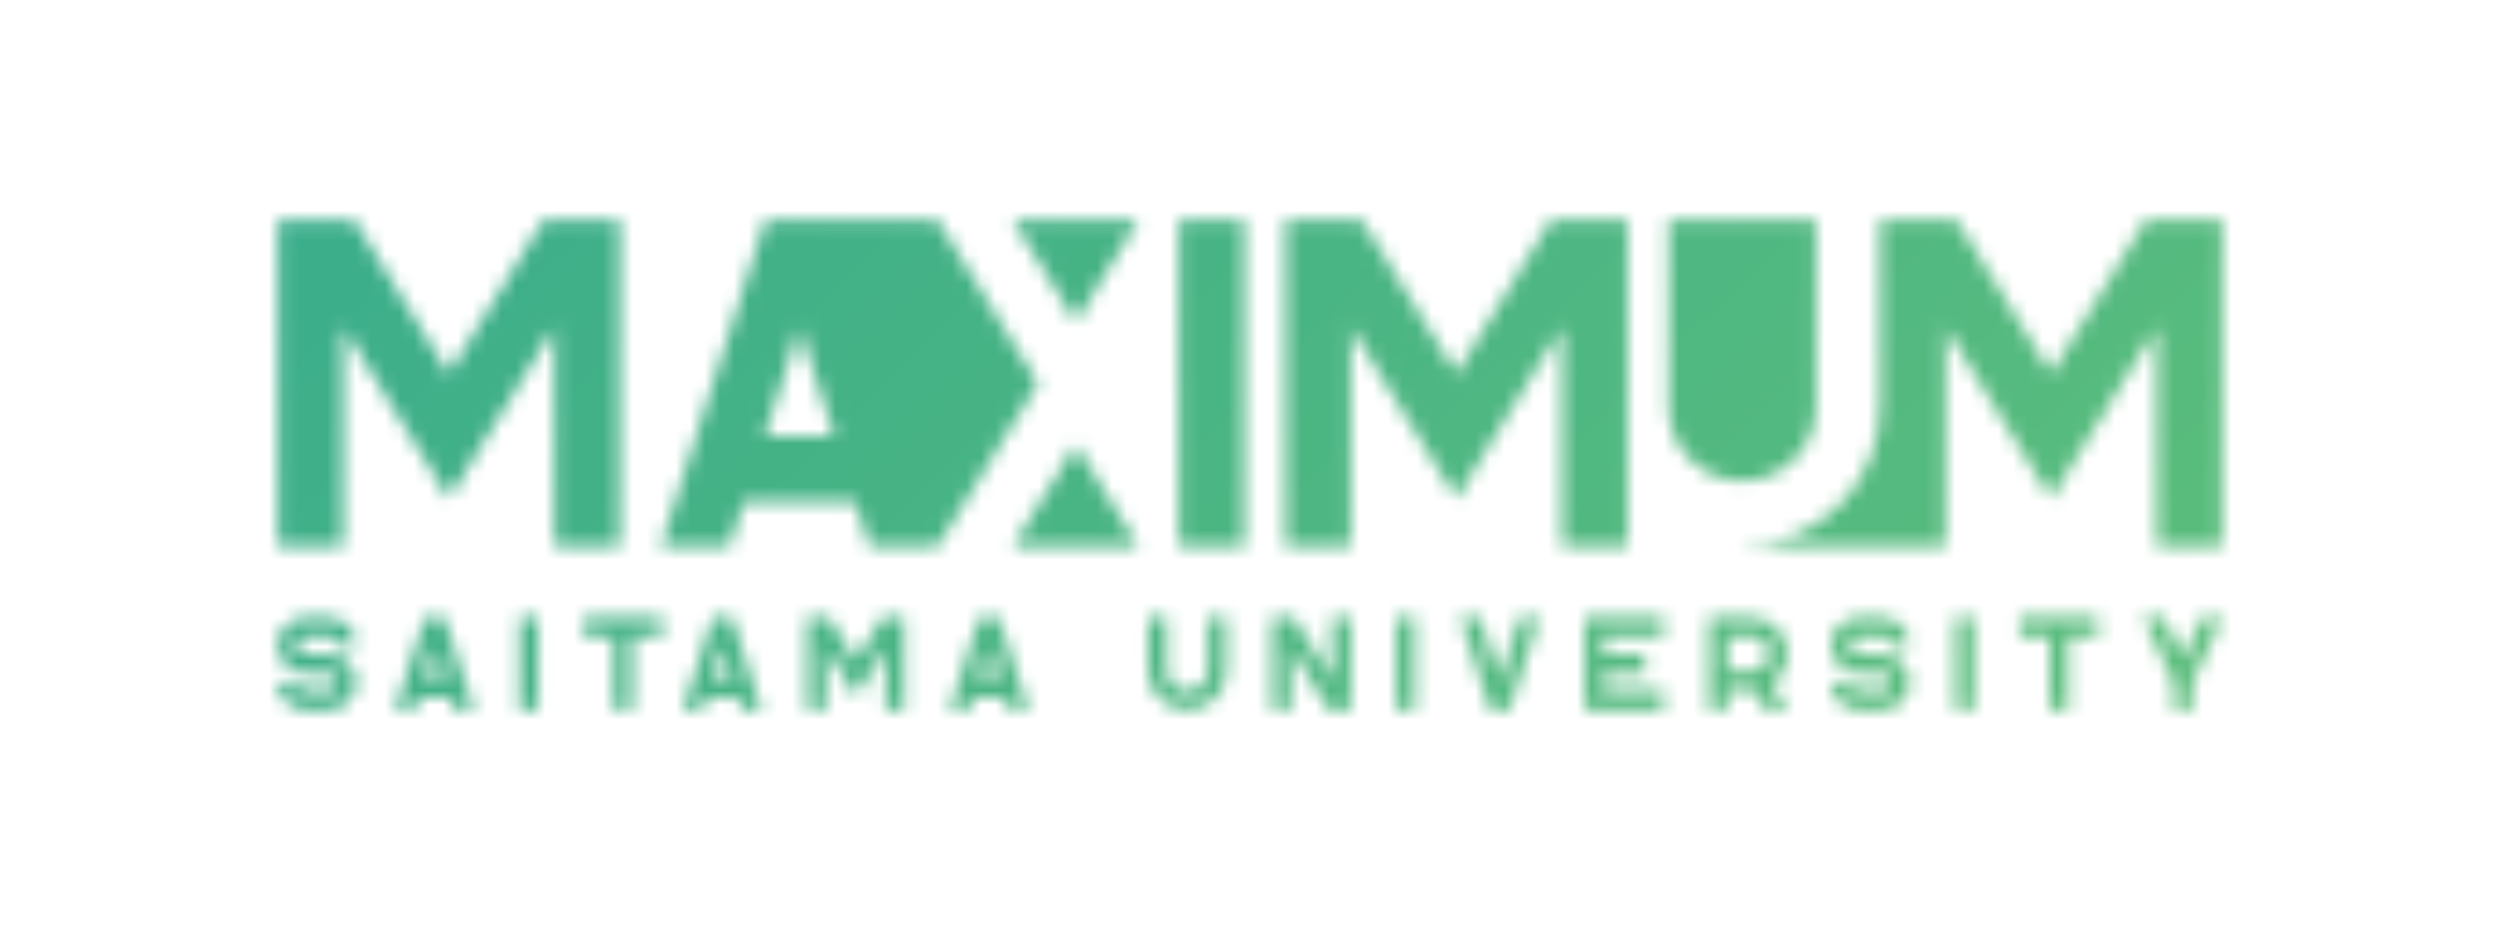<svg width="172" height="64" viewBox="0 0 172 64" fill="none" xmlns="http://www.w3.org/2000/svg">
<mask id="mask0_998_1419" style="mask-type:alpha" maskUnits="userSpaceOnUse" x="19" y="15" width="134" height="34">
<path d="M22.611 47.561H21.01C20.665 47.561 20.385 47.28 20.385 46.934C20.385 46.93 20.382 46.927 20.379 46.927H19.118C19.114 46.927 19.111 46.93 19.111 46.934C19.111 47.985 19.963 48.841 21.01 48.841H22.611C23.658 48.841 24.509 47.985 24.509 46.934C24.509 45.882 23.658 45.027 22.611 45.027H21.01C20.665 45.027 20.385 44.745 20.385 44.399C20.385 44.053 20.665 43.772 21.01 43.772H22.611C22.955 43.772 23.235 44.053 23.235 44.399C23.235 44.403 23.238 44.406 23.242 44.406H24.503C24.506 44.406 24.509 44.403 24.509 44.399C24.509 43.348 23.658 42.492 22.611 42.492H21.01C19.963 42.492 19.111 43.348 19.111 44.399C19.111 45.451 19.963 46.306 21.01 46.306H22.611C22.955 46.306 23.235 46.588 23.235 46.934C23.235 47.28 22.955 47.561 22.611 47.561Z" fill="white"/>
<path d="M27.21 48.841H28.534C28.537 48.841 28.539 48.839 28.54 48.836L28.816 47.974H30.985L31.262 48.836C31.263 48.839 31.265 48.841 31.268 48.841H32.592C32.594 48.841 32.596 48.84 32.597 48.838C32.599 48.837 32.599 48.834 32.598 48.832L30.569 42.497C30.568 42.494 30.566 42.492 30.563 42.492H29.239C29.236 42.492 29.233 42.494 29.233 42.497L27.203 48.832C27.203 48.834 27.203 48.837 27.204 48.838C27.206 48.84 27.208 48.841 27.21 48.841ZM29.226 46.693L29.901 44.587L30.575 46.693H29.226Z" fill="white"/>
<path d="M35.753 48.841H37.013C37.017 48.841 37.02 48.838 37.02 48.834V42.499C37.02 42.495 37.017 42.492 37.013 42.492H35.753C35.749 42.492 35.746 42.495 35.746 42.499V48.834C35.746 48.838 35.749 48.841 35.753 48.841Z" fill="white"/>
<path d="M40.175 43.773H42.229V48.834C42.229 48.838 42.231 48.841 42.235 48.841H43.496C43.5 48.841 43.503 48.838 43.503 48.834V43.773H45.557C45.561 43.773 45.563 43.77 45.563 43.766V42.499C45.563 42.495 45.561 42.492 45.557 42.492H40.175C40.171 42.492 40.168 42.495 40.168 42.499V43.766C40.168 43.77 40.171 43.773 40.175 43.773Z" fill="white"/>
<path d="M47.004 48.841H48.328C48.331 48.841 48.333 48.839 48.334 48.836L48.61 47.974H50.779L51.056 48.836C51.057 48.839 51.059 48.841 51.062 48.841H52.386C52.388 48.841 52.39 48.84 52.391 48.838C52.392 48.837 52.393 48.834 52.392 48.832L50.363 42.497C50.362 42.494 50.36 42.492 50.357 42.492H49.033C49.03 42.492 49.028 42.494 49.027 42.497L46.997 48.832C46.997 48.834 46.997 48.837 46.998 48.838C47 48.84 47.002 48.841 47.004 48.841ZM49.02 46.693L49.695 44.587L50.369 46.693H49.02Z" fill="white"/>
<path d="M60.931 48.834C60.931 48.838 60.934 48.841 60.937 48.841H62.198C62.202 48.841 62.205 48.838 62.205 48.834V42.499C62.205 42.495 62.202 42.492 62.198 42.492H60.716C60.714 42.492 60.711 42.494 60.71 42.496L58.872 45.481L57.035 42.496C57.033 42.494 57.031 42.492 57.029 42.492H55.547C55.543 42.492 55.54 42.495 55.54 42.499V48.834C55.54 48.838 55.543 48.841 55.547 48.841H56.807C56.811 48.841 56.813 48.838 56.813 48.834V44.569L58.867 47.905C58.869 47.909 58.876 47.909 58.878 47.905L60.931 44.57L60.931 48.834Z" fill="white"/>
<path d="M65.361 48.841H66.685C66.688 48.841 66.691 48.839 66.691 48.836L66.968 47.974H69.137L69.413 48.836C69.414 48.839 69.416 48.841 69.419 48.841H70.743C70.746 48.841 70.747 48.84 70.749 48.838C70.75 48.837 70.75 48.834 70.75 48.832L68.721 42.497C68.72 42.494 68.717 42.492 68.714 42.492H67.39C67.387 42.492 67.385 42.494 67.384 42.497L65.355 48.832C65.354 48.834 65.355 48.837 65.356 48.838C65.357 48.84 65.359 48.841 65.361 48.841ZM67.378 46.693L68.052 44.587L68.727 46.693H67.378Z" fill="white"/>
<path d="M84.375 42.492H83.115C83.111 42.492 83.108 42.495 83.108 42.499V46.13C83.108 46.919 82.469 47.561 81.684 47.561C80.899 47.561 80.26 46.919 80.26 46.13V42.499C80.26 42.495 80.257 42.492 80.254 42.492H78.993C78.989 42.492 78.986 42.495 78.986 42.499V46.13C78.986 47.625 80.197 48.841 81.684 48.841C83.172 48.841 84.382 47.625 84.382 46.13V42.499C84.382 42.495 84.379 42.492 84.375 42.492Z" fill="white"/>
<path d="M87.535 48.841H88.795C88.799 48.841 88.802 48.838 88.802 48.834V44.57L91.429 48.838C91.43 48.84 91.433 48.841 91.435 48.841H92.917C92.921 48.841 92.924 48.838 92.924 48.834V42.499C92.924 42.495 92.921 42.492 92.917 42.492H91.656C91.653 42.492 91.65 42.495 91.65 42.499V46.763L89.023 42.496C89.022 42.494 89.02 42.492 89.017 42.492H87.535C87.531 42.492 87.528 42.495 87.528 42.499V48.834C87.528 48.838 87.531 48.841 87.535 48.841Z" fill="white"/>
<path d="M96.078 48.841H97.339C97.342 48.841 97.345 48.838 97.345 48.834V42.499C97.345 42.495 97.342 42.492 97.339 42.492H96.078C96.074 42.492 96.071 42.495 96.071 42.499V48.834C96.071 48.838 96.074 48.841 96.078 48.841Z" fill="white"/>
<path d="M102.529 48.841H103.853C103.856 48.841 103.858 48.839 103.859 48.836L105.888 42.501C105.889 42.499 105.889 42.497 105.887 42.495C105.886 42.493 105.884 42.492 105.882 42.492H104.558C104.555 42.492 104.553 42.494 104.552 42.497L103.191 46.746L101.83 42.497C101.829 42.494 101.827 42.492 101.824 42.492H100.5C100.498 42.492 100.496 42.493 100.494 42.495C100.493 42.497 100.493 42.499 100.493 42.501L102.523 48.836C102.524 48.839 102.526 48.841 102.529 48.841Z" fill="white"/>
<path d="M109.043 48.841H114.425C114.429 48.841 114.432 48.838 114.432 48.834V47.567C114.432 47.563 114.429 47.56 114.425 47.56H110.311V46.307H113.165C113.168 46.307 113.171 46.304 113.171 46.3V45.033C113.171 45.029 113.168 45.026 113.165 45.026H110.311V43.773H114.425C114.429 43.773 114.432 43.77 114.432 43.766V42.499C114.432 42.495 114.429 42.492 114.425 42.492H109.043C109.039 42.492 109.036 42.495 109.036 42.499V48.834C109.036 48.838 109.039 48.841 109.043 48.841Z" fill="white"/>
<path d="M117.586 48.841H118.847C118.85 48.841 118.853 48.838 118.853 48.834V47.453H120.506C120.546 47.453 120.587 47.452 120.626 47.45L121.481 48.838C121.482 48.84 121.484 48.841 121.486 48.841H122.968C122.97 48.841 122.973 48.84 122.974 48.837C122.975 48.835 122.975 48.833 122.974 48.831L121.871 47.039C122.562 46.578 122.975 45.806 122.975 44.973C122.975 43.605 121.867 42.492 120.506 42.492H117.586C117.582 42.492 117.579 42.495 117.579 42.499V48.834C117.579 48.838 117.582 48.841 117.586 48.841ZM121.195 45.953C120.993 46.097 120.755 46.173 120.506 46.173H118.853V43.772H120.506C121.165 43.772 121.701 44.311 121.701 44.973C121.701 45.362 121.512 45.729 121.195 45.953Z" fill="white"/>
<path d="M129.486 47.561H127.885C127.54 47.561 127.26 47.28 127.26 46.934C127.26 46.93 127.257 46.927 127.254 46.927H125.993C125.989 46.927 125.986 46.93 125.986 46.934C125.986 47.985 126.838 48.841 127.885 48.841H129.486C130.533 48.841 131.384 47.985 131.384 46.934C131.384 45.882 130.533 45.027 129.486 45.027H127.885C127.54 45.027 127.26 44.745 127.26 44.399C127.26 44.053 127.54 43.772 127.885 43.772H129.486C129.83 43.772 130.11 44.053 130.11 44.399C130.11 44.403 130.113 44.406 130.117 44.406H131.378C131.381 44.406 131.384 44.403 131.384 44.399C131.384 43.348 130.533 42.492 129.486 42.492H127.885C126.838 42.492 125.986 43.348 125.986 44.399C125.986 45.451 126.838 46.306 127.885 46.306H129.486C129.83 46.306 130.11 46.588 130.11 46.934C130.11 47.28 129.83 47.561 129.486 47.561Z" fill="white"/>
<path d="M134.536 48.841H135.797C135.8 48.841 135.803 48.838 135.803 48.834V42.499C135.803 42.495 135.8 42.492 135.797 42.492H134.536C134.532 42.492 134.529 42.495 134.529 42.499V48.834C134.529 48.838 134.532 48.841 134.536 48.841Z" fill="white"/>
<path d="M138.958 43.773H141.012V48.834C141.012 48.838 141.015 48.841 141.018 48.841H142.28C142.283 48.841 142.286 48.838 142.286 48.834V43.773H144.34C144.344 43.773 144.347 43.77 144.347 43.766V42.499C144.347 42.495 144.344 42.492 144.34 42.492H138.958C138.954 42.492 138.951 42.495 138.951 42.499V43.766C138.951 43.77 138.954 43.773 138.958 43.773Z" fill="white"/>
<path d="M152.888 42.495C152.886 42.494 152.884 42.492 152.882 42.492H151.494C151.491 42.492 151.489 42.494 151.488 42.496L150.191 45.316L148.894 42.496C148.893 42.494 148.891 42.492 148.888 42.492H147.5C147.497 42.492 147.495 42.494 147.494 42.495C147.493 42.497 147.493 42.5 147.494 42.502L149.49 46.844L149.554 46.983V48.834C149.554 48.838 149.557 48.841 149.561 48.841H150.821C150.825 48.841 150.828 48.838 150.828 48.834V46.983L150.892 46.844C150.892 46.844 150.891 46.844 150.892 46.844L152.888 42.502C152.889 42.5 152.889 42.497 152.888 42.495Z" fill="white"/>
<path d="M38.148 37.556C38.148 37.569 38.159 37.579 38.172 37.579H42.624C42.637 37.579 42.648 37.569 42.648 37.556V15.184C42.648 15.171 42.637 15.16 42.624 15.16H37.389C37.381 15.16 37.374 15.164 37.37 15.171L30.88 25.716L24.389 15.171C24.385 15.164 24.378 15.16 24.37 15.16H19.135C19.122 15.16 19.111 15.171 19.111 15.184V37.556C19.111 37.569 19.122 37.579 19.135 37.579H23.585C23.598 37.579 23.609 37.569 23.609 37.556V22.495L30.86 34.275C30.868 34.289 30.891 34.289 30.899 34.275L38.149 22.499L38.148 37.556Z" fill="white"/>
<path d="M73.989 22.129C73.993 22.136 74.001 22.14 74.009 22.14C74.017 22.14 74.024 22.136 74.028 22.129L78.297 15.195C78.302 15.188 78.302 15.179 78.298 15.172C78.294 15.164 78.286 15.16 78.278 15.16H69.74C69.732 15.16 69.724 15.164 69.72 15.172C69.716 15.179 69.716 15.188 69.72 15.195L73.989 22.129ZM74.029 30.609C74.02 30.595 73.998 30.595 73.989 30.609L69.72 37.543C69.716 37.55 69.716 37.559 69.72 37.567C69.724 37.574 69.732 37.579 69.74 37.579H78.278C78.286 37.579 78.294 37.574 78.298 37.567C78.302 37.559 78.302 37.55 78.297 37.543L74.029 30.609ZM71.412 26.358L64.527 15.171C64.527 15.17 64.526 15.17 64.525 15.169C64.523 15.167 64.521 15.165 64.519 15.164C64.517 15.163 64.515 15.162 64.512 15.161C64.51 15.161 64.509 15.159 64.507 15.159H55.435C55.434 15.159 55.434 15.16 55.434 15.16H52.666C52.656 15.16 52.647 15.166 52.644 15.176L45.478 37.548C45.475 37.555 45.477 37.563 45.481 37.569C45.485 37.575 45.492 37.579 45.5 37.579H50.175C50.185 37.579 50.195 37.572 50.197 37.562L51.173 34.516H58.834L59.809 37.562C59.812 37.572 59.822 37.579 59.831 37.579H64.507C64.509 37.579 64.51 37.579 64.512 37.578C64.517 37.577 64.522 37.574 64.525 37.57C64.525 37.569 64.526 37.569 64.526 37.569C64.526 37.569 64.526 37.569 64.526 37.568C64.526 37.568 64.527 37.568 64.527 37.568L71.412 26.383C71.417 26.375 71.417 26.366 71.412 26.358ZM52.622 29.994L55.004 22.557L57.385 29.994H52.622Z" fill="white"/>
<path d="M81.133 37.579H85.585C85.597 37.579 85.608 37.568 85.608 37.555V15.183C85.608 15.17 85.597 15.159 85.585 15.159H81.133C81.12 15.159 81.109 15.17 81.109 15.183V37.555C81.109 37.568 81.12 37.579 81.133 37.579Z" fill="white"/>
<path d="M107.468 37.556C107.468 37.569 107.478 37.579 107.491 37.579H111.944C111.957 37.579 111.967 37.569 111.967 37.556V15.183C111.967 15.171 111.957 15.16 111.944 15.16H106.709C106.701 15.16 106.693 15.164 106.689 15.171L100.199 25.716L93.709 15.171C93.704 15.164 93.697 15.16 93.689 15.16H88.454C88.441 15.16 88.431 15.171 88.431 15.183V37.556C88.431 37.569 88.441 37.579 88.454 37.579H92.905C92.918 37.579 92.928 37.569 92.928 37.556V22.495L100.179 34.275C100.187 34.289 100.21 34.289 100.219 34.275L107.468 22.498L107.468 37.556Z" fill="white"/>
<path d="M124.946 28.008V15.183C124.946 15.17 124.936 15.159 124.923 15.159H114.819C114.806 15.159 114.796 15.17 114.796 15.183V28.008C114.796 30.819 117.072 33.106 119.87 33.106C122.669 33.106 124.946 30.819 124.946 28.008ZM152.866 15.161H147.631C147.623 15.161 147.615 15.165 147.611 15.172L141.121 25.716L134.63 15.172C134.626 15.165 134.619 15.16 134.611 15.16H129.376C129.363 15.16 129.353 15.171 129.353 15.184V28.008C129.353 33.259 125.1 37.532 119.872 37.532C119.859 37.532 119.849 37.542 119.849 37.555C119.849 37.568 119.859 37.579 119.872 37.579H129.374C129.374 37.579 129.375 37.58 129.376 37.58H133.827C133.839 37.58 133.85 37.569 133.85 37.556V22.495L141.101 34.275C141.109 34.289 141.132 34.289 141.14 34.275L148.39 22.499V37.556C148.39 37.569 148.4 37.58 148.413 37.58H152.866C152.878 37.58 152.889 37.569 152.889 37.556V15.184C152.889 15.171 152.878 15.161 152.866 15.161Z" fill="white"/>
</mask>
<g mask="url(#mask0_998_1419)">
<rect width="172" height="64" fill="url(#paint0_linear_998_1419)"/>
</g>
<defs>
<linearGradient id="paint0_linear_998_1419" x1="172" y1="64" x2="56.821" y2="-54.998" gradientUnits="userSpaceOnUse">
<stop stop-color="#63C178"/>
<stop offset="1" stop-color="#34AA8E"/>
</linearGradient>
</defs>
</svg>
